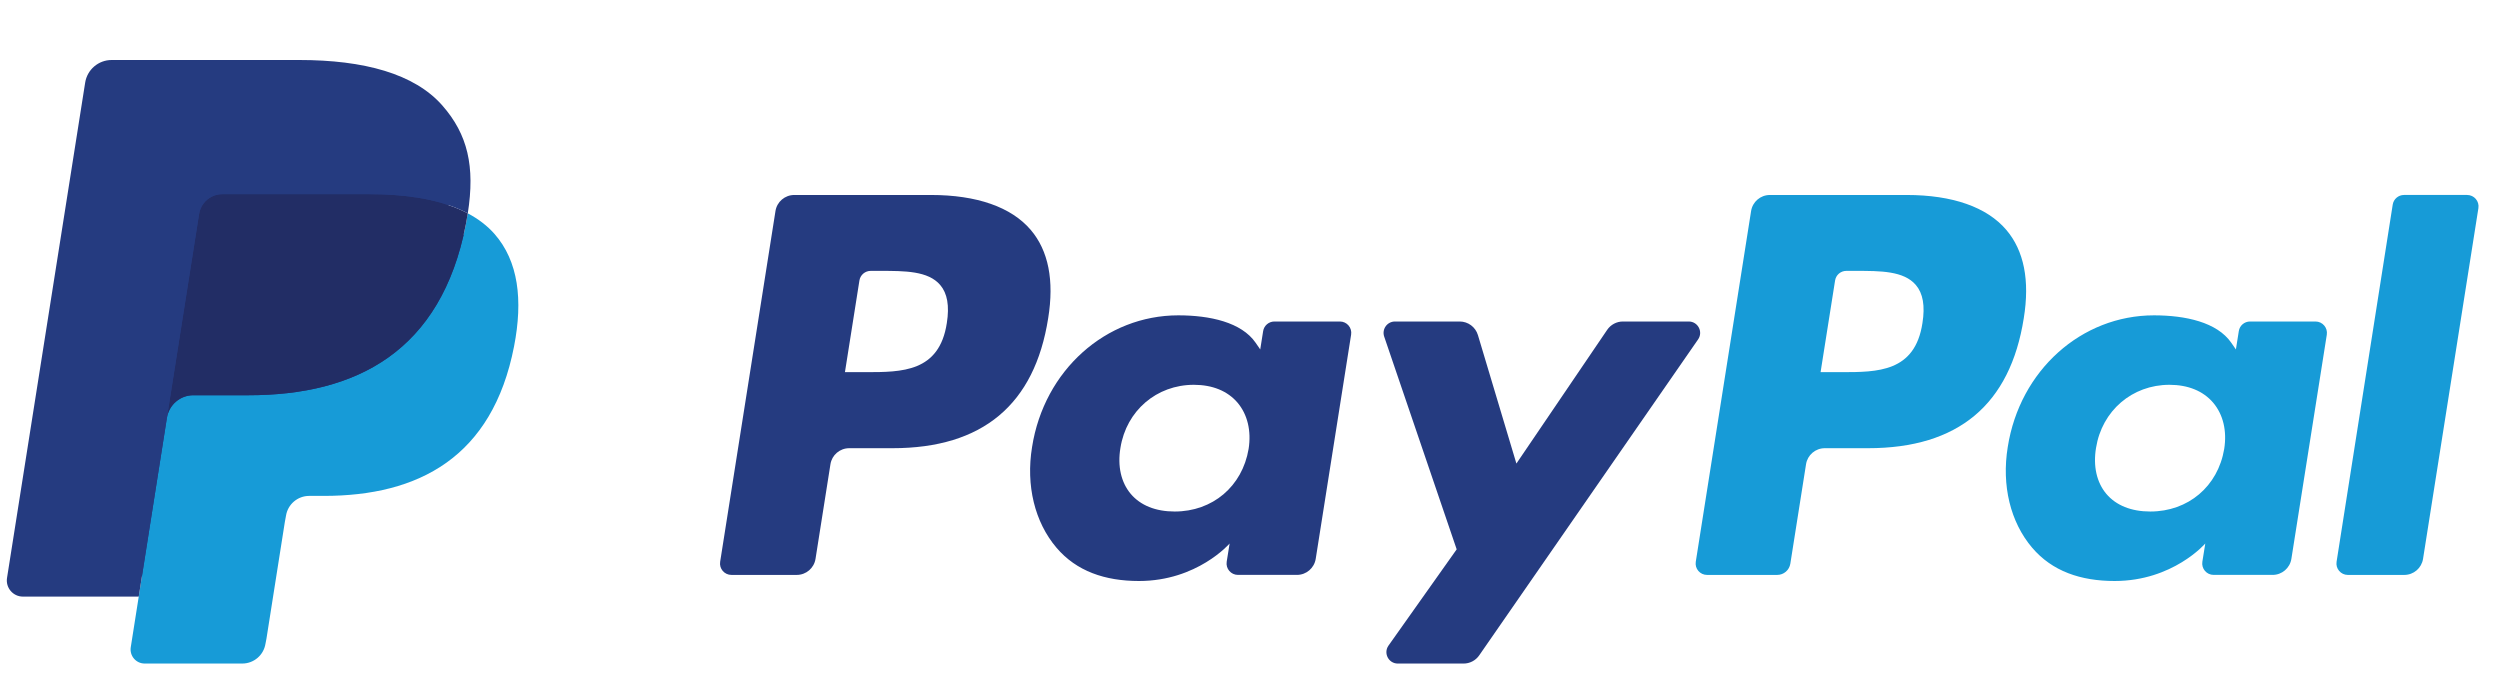 <?xml version="1.0" encoding="utf-8"?>
<!-- Generator: Adobe Illustrator 20.0.0, SVG Export Plug-In . SVG Version: 6.00 Build 0)  -->
<!DOCTYPE svg PUBLIC "-//W3C//DTD SVG 1.1//EN" "http://www.w3.org/Graphics/SVG/1.1/DTD/svg11.dtd">
<svg version="1.1" id="Layer_1" xmlns="http://www.w3.org/2000/svg" xmlns:xlink="http://www.w3.org/1999/xlink" x="0px" y="0px"
	 width="125px" height="35px" viewBox="0 0 125 35" enable-background="new 0 0 125 35" xml:space="preserve">
<path fill="#253B80" d="M46.552,9.749h-6.839c-0.468,0-0.866,0.34-0.939,0.802l-2.766,17.537
	c-0.055,0.346,0.213,0.658,0.564,0.658h3.265c0.468,0,0.866-0.34,0.939-0.803
	l0.746-4.73c0.072-0.463,0.471-0.803,0.938-0.803h2.165
	c4.505,0,7.105-2.18,7.784-6.5c0.306-1.89,0.013-3.375-0.872-4.415
	C50.565,10.353,48.841,9.749,46.552,9.749z M47.341,16.154
	c-0.374,2.454-2.249,2.454-4.062,2.454h-1.032l0.724-4.583
	c0.043-0.277,0.283-0.481,0.563-0.481h0.473c1.235,0,2.4,0,3.002,0.704
	C47.368,14.668,47.478,15.292,47.341,16.154z"/>
<path fill="#253B80" d="M66.995,16.075h-3.275c-0.279,0-0.52,0.204-0.563,0.481
	l-0.145,0.916l-0.229-0.332c-0.709-1.029-2.29-1.373-3.868-1.373
	c-3.619,0-6.71,2.741-7.312,6.586c-0.313,1.918,0.132,3.752,1.22,5.031
	c0.998,1.176,2.426,1.666,4.125,1.666c2.916,0,4.533-1.875,4.533-1.875l-0.146,0.91
	c-0.055,0.348,0.213,0.66,0.562,0.66h2.95c0.469,0,0.865-0.34,0.939-0.803
	l1.77-11.209C67.612,16.388,67.345,16.075,66.995,16.075z M62.43,22.449
	c-0.316,1.871-1.801,3.127-3.695,3.127c-0.951,0-1.711-0.305-2.199-0.883
	c-0.484-0.574-0.668-1.391-0.514-2.301c0.295-1.855,1.805-3.152,3.67-3.152
	c0.93,0,1.686,0.309,2.184,0.892C62.375,20.721,62.573,21.543,62.43,22.449z"/>
<path fill="#253B80" d="M84.437,16.075h-3.291c-0.314,0-0.609,0.156-0.787,0.417
	l-4.539,6.686l-1.924-6.425c-0.121-0.402-0.492-0.678-0.912-0.678h-3.234
	c-0.393,0-0.666,0.384-0.541,0.754l3.625,10.638l-3.408,4.811
	c-0.268,0.379,0.002,0.9,0.465,0.9h3.287c0.312,0,0.604-0.152,0.781-0.408
	l10.946-15.8C85.167,16.592,84.898,16.075,84.437,16.075z"/>
<path fill="#179BD7" d="M95.333,9.749h-6.84c-0.467,0-0.865,0.34-0.938,0.802l-2.766,17.537
	c-0.055,0.346,0.213,0.658,0.562,0.658h3.51c0.326,0,0.605-0.238,0.656-0.562
	l0.785-4.971c0.072-0.463,0.471-0.803,0.938-0.803h2.164
	c4.506,0,7.105-2.18,7.785-6.5c0.307-1.89,0.012-3.375-0.873-4.415
	C99.345,10.353,97.622,9.749,95.333,9.749z M96.122,16.154
	c-0.373,2.454-2.248,2.454-4.062,2.454h-1.031l0.725-4.583
	c0.043-0.277,0.281-0.481,0.562-0.481h0.473c1.234,0,2.4,0,3.002,0.704
	C96.15,14.668,96.259,15.292,96.122,16.154z"/>
<path fill="#179BD7" d="M115.775,16.075h-3.273c-0.281,0-0.52,0.204-0.562,0.481
	l-0.145,0.916l-0.23-0.332c-0.709-1.029-2.289-1.373-3.867-1.373
	c-3.619,0-6.709,2.741-7.311,6.586c-0.312,1.918,0.131,3.752,1.219,5.031
	c1,1.176,2.426,1.666,4.125,1.666c2.916,0,4.533-1.875,4.533-1.875l-0.146,0.91
	c-0.055,0.348,0.213,0.66,0.564,0.66h2.949c0.467,0,0.865-0.34,0.938-0.803
	l1.771-11.209C116.394,16.388,116.126,16.075,115.775,16.075z M111.21,22.449
	c-0.314,1.871-1.801,3.127-3.695,3.127c-0.949,0-1.711-0.305-2.199-0.883
	c-0.484-0.574-0.666-1.391-0.514-2.301c0.297-1.855,1.805-3.152,3.67-3.152
	c0.93,0,1.686,0.309,2.184,0.892C111.157,20.721,111.355,21.543,111.21,22.449z"/>
<path fill="#179BD7" d="M119.636,10.23l-2.807,17.858c-0.055,0.346,0.213,0.658,0.562,0.658
	h2.822c0.469,0,0.867-0.34,0.939-0.803l2.768-17.536
	c0.055-0.346-0.213-0.659-0.562-0.659h-3.16
	C119.919,9.749,119.679,9.953,119.636,10.23z"/>
<path fill="#253B80" d="M7.607,32.154l0.523-3.322l-1.165-0.027H1.402L5.268,4.292
	c0.012-0.074,0.051-0.143,0.108-0.192c0.057-0.049,0.13-0.076,0.206-0.076
	h9.38c3.114,0,5.263,0.648,6.385,1.927c0.526,0.6,0.861,1.227,1.023,1.917
	c0.17,0.724,0.173,1.589,0.007,2.644l-0.012,0.077v0.676l0.526,0.298
	c0.443,0.235,0.795,0.504,1.065,0.812c0.45,0.513,0.741,1.165,0.864,1.938
	c0.127,0.795,0.085,1.741-0.123,2.812c-0.24,1.232-0.628,2.305-1.152,3.183
	c-0.482,0.809-1.096,1.48-1.825,2C21.024,22.802,20.197,23.177,19.262,23.417
	c-0.906,0.236-1.939,0.355-3.072,0.355h-0.73c-0.522,0-1.029,0.188-1.427,0.525
	c-0.399,0.344-0.663,0.814-0.744,1.328l-0.055,0.299l-0.924,5.855l-0.042,0.215
	c-0.011,0.068-0.03,0.102-0.058,0.125c-0.025,0.021-0.061,0.035-0.096,0.035
	C12.114,32.154,7.607,32.154,7.607,32.154z"/>
<path fill="#179BD7" d="M23.389,10.667L23.389,10.667L23.389,10.667
	c-0.028,0.179-0.06,0.362-0.096,0.55c-1.237,6.351-5.469,8.545-10.874,8.545
	H9.667c-0.661,0-1.218,0.48-1.321,1.132l0,0l0,0l-1.409,8.936l-0.399,2.533
	c-0.067,0.428,0.263,0.814,0.695,0.814h4.881c0.578,0,1.069-0.42,1.16-0.99
	l0.048-0.248l0.919-5.832l0.059-0.32c0.09-0.572,0.582-0.992,1.16-0.992h0.73
	c4.729,0,8.431-1.92,9.513-7.476c0.452-2.321,0.218-4.259-0.978-5.622
	C24.363,11.286,23.914,10.945,23.389,10.667z"/>
<path fill="#222D65" d="M22.095,10.151c-0.189-0.055-0.384-0.105-0.584-0.15
	c-0.201-0.044-0.407-0.083-0.619-0.117c-0.742-0.12-1.555-0.177-2.426-0.177h-7.352
	c-0.181,0-0.353,0.041-0.507,0.115c-0.339,0.163-0.591,0.484-0.652,0.877
	l-1.564,9.906l-0.045,0.289c0.103-0.652,0.66-1.132,1.321-1.132h2.752
	c5.405,0,9.637-2.195,10.874-8.545c0.037-0.188,0.068-0.371,0.096-0.55
	c-0.313-0.166-0.652-0.308-1.017-0.429C22.282,10.208,22.189,10.179,22.095,10.151z"/>
<path fill="#253B80" d="M9.955,10.699c0.061-0.393,0.313-0.714,0.652-0.876
	c0.155-0.074,0.326-0.115,0.507-0.115h7.352c0.871,0,1.684,0.057,2.426,0.177
	c0.212,0.034,0.418,0.073,0.619,0.117c0.2,0.045,0.395,0.095,0.584,0.15
	c0.094,0.028,0.187,0.057,0.278,0.086c0.365,0.121,0.704,0.264,1.017,0.429
	c0.368-2.347-0.003-3.945-1.272-5.392C20.719,3.682,18.194,3,14.963,3H5.583
	c-0.66,0-1.223,0.48-1.325,1.133L0.351,28.898c-0.077,0.49,0.301,0.932,0.795,0.932h5.791
	l1.454-9.225L9.955,10.699z"/>
</svg>
